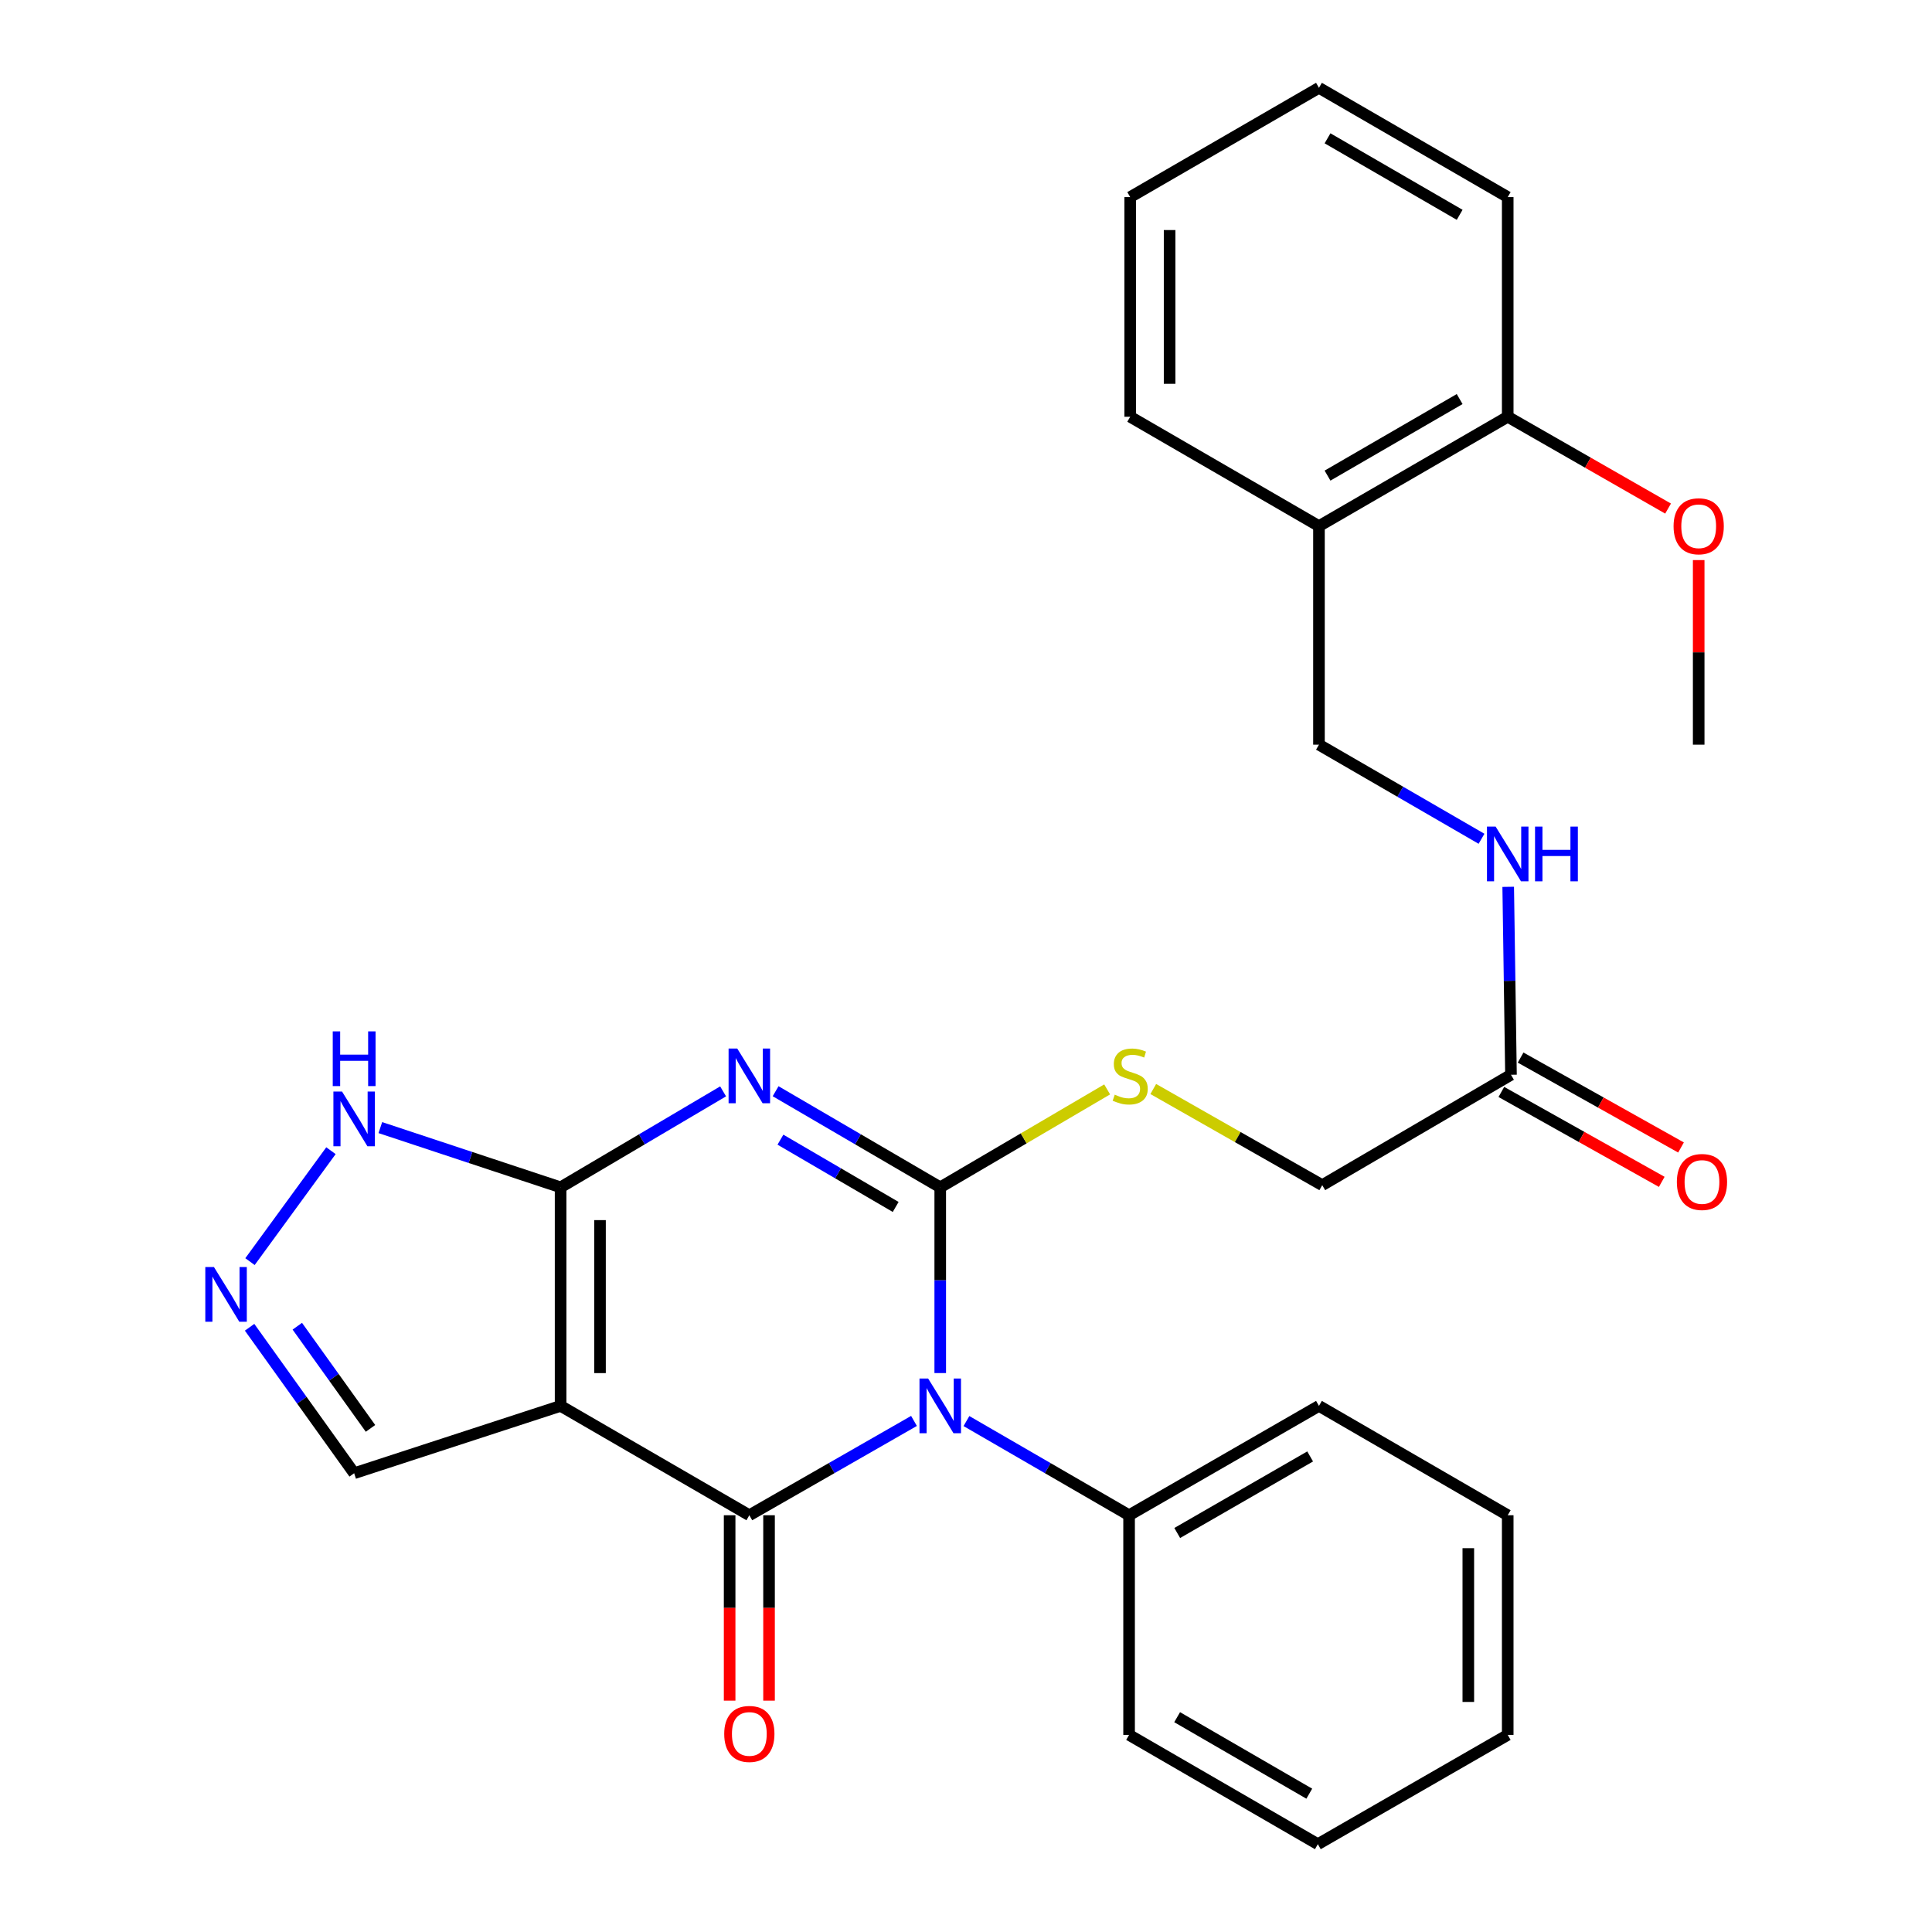 <?xml version='1.0' encoding='iso-8859-1'?>
<svg version='1.1' baseProfile='full'
              xmlns='http://www.w3.org/2000/svg'
                      xmlns:rdkit='http://www.rdkit.org/xml'
                      xmlns:xlink='http://www.w3.org/1999/xlink'
                  xml:space='preserve'
width='1000px' height='1000px' viewBox='0 0 1000 1000'>
<!-- END OF HEADER -->
<rect style='opacity:1.0;fill:#FFFFFF;stroke:none' width='1000' height='1000' x='0' y='0'> </rect>
<path class='bond-0' d='M 486.667,710.698 L 486.667,662.63' style='fill:none;fill-rule:evenodd;stroke:#0000FF;stroke-width:6px;stroke-linecap:butt;stroke-linejoin:miter;stroke-opacity:1' />
<path class='bond-0' d='M 486.667,662.63 L 486.667,614.563' style='fill:none;fill-rule:evenodd;stroke:#000000;stroke-width:6px;stroke-linecap:butt;stroke-linejoin:miter;stroke-opacity:1' />
<path class='bond-2' d='M 473.08,735.469 L 430.467,759.878' style='fill:none;fill-rule:evenodd;stroke:#0000FF;stroke-width:6px;stroke-linecap:butt;stroke-linejoin:miter;stroke-opacity:1' />
<path class='bond-2' d='M 430.467,759.878 L 387.855,784.288' style='fill:none;fill-rule:evenodd;stroke:#000000;stroke-width:6px;stroke-linecap:butt;stroke-linejoin:miter;stroke-opacity:1' />
<path class='bond-9' d='M 500.23,735.541 L 542.322,759.914' style='fill:none;fill-rule:evenodd;stroke:#0000FF;stroke-width:6px;stroke-linecap:butt;stroke-linejoin:miter;stroke-opacity:1' />
<path class='bond-9' d='M 542.322,759.914 L 584.413,784.288' style='fill:none;fill-rule:evenodd;stroke:#000000;stroke-width:6px;stroke-linecap:butt;stroke-linejoin:miter;stroke-opacity:1' />
<path class='bond-1' d='M 486.667,614.563 L 444.061,589.688' style='fill:none;fill-rule:evenodd;stroke:#000000;stroke-width:6px;stroke-linecap:butt;stroke-linejoin:miter;stroke-opacity:1' />
<path class='bond-1' d='M 444.061,589.688 L 401.455,564.814' style='fill:none;fill-rule:evenodd;stroke:#0000FF;stroke-width:6px;stroke-linecap:butt;stroke-linejoin:miter;stroke-opacity:1' />
<path class='bond-1' d='M 463.601,624.715 L 433.777,607.303' style='fill:none;fill-rule:evenodd;stroke:#000000;stroke-width:6px;stroke-linecap:butt;stroke-linejoin:miter;stroke-opacity:1' />
<path class='bond-1' d='M 433.777,607.303 L 403.953,589.891' style='fill:none;fill-rule:evenodd;stroke:#0000FF;stroke-width:6px;stroke-linecap:butt;stroke-linejoin:miter;stroke-opacity:1' />
<path class='bond-7' d='M 486.667,614.563 L 529.864,589.218' style='fill:none;fill-rule:evenodd;stroke:#000000;stroke-width:6px;stroke-linecap:butt;stroke-linejoin:miter;stroke-opacity:1' />
<path class='bond-7' d='M 529.864,589.218 L 573.061,563.873' style='fill:none;fill-rule:evenodd;stroke:#CCCC00;stroke-width:6px;stroke-linecap:butt;stroke-linejoin:miter;stroke-opacity:1' />
<path class='bond-29' d='M 374.279,564.891 L 332.222,589.727' style='fill:none;fill-rule:evenodd;stroke:#0000FF;stroke-width:6px;stroke-linecap:butt;stroke-linejoin:miter;stroke-opacity:1' />
<path class='bond-29' d='M 332.222,589.727 L 290.165,614.563' style='fill:none;fill-rule:evenodd;stroke:#000000;stroke-width:6px;stroke-linecap:butt;stroke-linejoin:miter;stroke-opacity:1' />
<path class='bond-3' d='M 387.855,784.288 L 290.165,727.686' style='fill:none;fill-rule:evenodd;stroke:#000000;stroke-width:6px;stroke-linecap:butt;stroke-linejoin:miter;stroke-opacity:1' />
<path class='bond-10' d='M 377.656,784.288 L 377.656,832.27' style='fill:none;fill-rule:evenodd;stroke:#000000;stroke-width:6px;stroke-linecap:butt;stroke-linejoin:miter;stroke-opacity:1' />
<path class='bond-10' d='M 377.656,832.27 L 377.656,880.252' style='fill:none;fill-rule:evenodd;stroke:#FF0000;stroke-width:6px;stroke-linecap:butt;stroke-linejoin:miter;stroke-opacity:1' />
<path class='bond-10' d='M 398.053,784.288 L 398.053,832.27' style='fill:none;fill-rule:evenodd;stroke:#000000;stroke-width:6px;stroke-linecap:butt;stroke-linejoin:miter;stroke-opacity:1' />
<path class='bond-10' d='M 398.053,832.27 L 398.053,880.252' style='fill:none;fill-rule:evenodd;stroke:#FF0000;stroke-width:6px;stroke-linecap:butt;stroke-linejoin:miter;stroke-opacity:1' />
<path class='bond-4' d='M 290.165,727.686 L 290.165,614.563' style='fill:none;fill-rule:evenodd;stroke:#000000;stroke-width:6px;stroke-linecap:butt;stroke-linejoin:miter;stroke-opacity:1' />
<path class='bond-4' d='M 310.562,710.718 L 310.562,631.531' style='fill:none;fill-rule:evenodd;stroke:#000000;stroke-width:6px;stroke-linecap:butt;stroke-linejoin:miter;stroke-opacity:1' />
<path class='bond-8' d='M 290.165,727.686 L 183.308,762.542' style='fill:none;fill-rule:evenodd;stroke:#000000;stroke-width:6px;stroke-linecap:butt;stroke-linejoin:miter;stroke-opacity:1' />
<path class='bond-6' d='M 290.165,614.563 L 243.513,599.103' style='fill:none;fill-rule:evenodd;stroke:#000000;stroke-width:6px;stroke-linecap:butt;stroke-linejoin:miter;stroke-opacity:1' />
<path class='bond-6' d='M 243.513,599.103 L 196.862,583.643' style='fill:none;fill-rule:evenodd;stroke:#0000FF;stroke-width:6px;stroke-linecap:butt;stroke-linejoin:miter;stroke-opacity:1' />
<path class='bond-5' d='M 129.189,686.992 L 156.248,724.767' style='fill:none;fill-rule:evenodd;stroke:#0000FF;stroke-width:6px;stroke-linecap:butt;stroke-linejoin:miter;stroke-opacity:1' />
<path class='bond-5' d='M 156.248,724.767 L 183.308,762.542' style='fill:none;fill-rule:evenodd;stroke:#000000;stroke-width:6px;stroke-linecap:butt;stroke-linejoin:miter;stroke-opacity:1' />
<path class='bond-5' d='M 153.888,686.447 L 172.83,712.889' style='fill:none;fill-rule:evenodd;stroke:#0000FF;stroke-width:6px;stroke-linecap:butt;stroke-linejoin:miter;stroke-opacity:1' />
<path class='bond-5' d='M 172.83,712.889 L 191.771,739.332' style='fill:none;fill-rule:evenodd;stroke:#000000;stroke-width:6px;stroke-linecap:butt;stroke-linejoin:miter;stroke-opacity:1' />
<path class='bond-31' d='M 129.394,653.014 L 171.303,595.598' style='fill:none;fill-rule:evenodd;stroke:#0000FF;stroke-width:6px;stroke-linecap:butt;stroke-linejoin:miter;stroke-opacity:1' />
<path class='bond-17' d='M 596.93,563.668 L 640.661,588.554' style='fill:none;fill-rule:evenodd;stroke:#CCCC00;stroke-width:6px;stroke-linecap:butt;stroke-linejoin:miter;stroke-opacity:1' />
<path class='bond-17' d='M 640.661,588.554 L 684.392,613.441' style='fill:none;fill-rule:evenodd;stroke:#000000;stroke-width:6px;stroke-linecap:butt;stroke-linejoin:miter;stroke-opacity:1' />
<path class='bond-20' d='M 584.413,784.288 L 682.692,727.686' style='fill:none;fill-rule:evenodd;stroke:#000000;stroke-width:6px;stroke-linecap:butt;stroke-linejoin:miter;stroke-opacity:1' />
<path class='bond-20' d='M 609.335,793.473 L 678.13,753.852' style='fill:none;fill-rule:evenodd;stroke:#000000;stroke-width:6px;stroke-linecap:butt;stroke-linejoin:miter;stroke-opacity:1' />
<path class='bond-21' d='M 584.413,784.288 L 584.413,897.978' style='fill:none;fill-rule:evenodd;stroke:#000000;stroke-width:6px;stroke-linecap:butt;stroke-linejoin:miter;stroke-opacity:1' />
<path class='bond-11' d='M 782.082,556.296 L 684.392,613.441' style='fill:none;fill-rule:evenodd;stroke:#000000;stroke-width:6px;stroke-linecap:butt;stroke-linejoin:miter;stroke-opacity:1' />
<path class='bond-13' d='M 782.082,556.296 L 781.364,507.659' style='fill:none;fill-rule:evenodd;stroke:#000000;stroke-width:6px;stroke-linecap:butt;stroke-linejoin:miter;stroke-opacity:1' />
<path class='bond-13' d='M 781.364,507.659 L 780.645,459.022' style='fill:none;fill-rule:evenodd;stroke:#0000FF;stroke-width:6px;stroke-linecap:butt;stroke-linejoin:miter;stroke-opacity:1' />
<path class='bond-16' d='M 777.095,565.192 L 818.607,588.46' style='fill:none;fill-rule:evenodd;stroke:#000000;stroke-width:6px;stroke-linecap:butt;stroke-linejoin:miter;stroke-opacity:1' />
<path class='bond-16' d='M 818.607,588.46 L 860.119,611.729' style='fill:none;fill-rule:evenodd;stroke:#FF0000;stroke-width:6px;stroke-linecap:butt;stroke-linejoin:miter;stroke-opacity:1' />
<path class='bond-16' d='M 787.069,547.399 L 828.581,570.668' style='fill:none;fill-rule:evenodd;stroke:#000000;stroke-width:6px;stroke-linecap:butt;stroke-linejoin:miter;stroke-opacity:1' />
<path class='bond-16' d='M 828.581,570.668 L 870.092,593.936' style='fill:none;fill-rule:evenodd;stroke:#FF0000;stroke-width:6px;stroke-linecap:butt;stroke-linejoin:miter;stroke-opacity:1' />
<path class='bond-12' d='M 682.692,272.314 L 682.692,385.437' style='fill:none;fill-rule:evenodd;stroke:#000000;stroke-width:6px;stroke-linecap:butt;stroke-linejoin:miter;stroke-opacity:1' />
<path class='bond-15' d='M 682.692,272.314 L 780.394,215.712' style='fill:none;fill-rule:evenodd;stroke:#000000;stroke-width:6px;stroke-linecap:butt;stroke-linejoin:miter;stroke-opacity:1' />
<path class='bond-15' d='M 687.123,246.174 L 755.514,206.553' style='fill:none;fill-rule:evenodd;stroke:#000000;stroke-width:6px;stroke-linecap:butt;stroke-linejoin:miter;stroke-opacity:1' />
<path class='bond-19' d='M 682.692,272.314 L 584.991,215.712' style='fill:none;fill-rule:evenodd;stroke:#000000;stroke-width:6px;stroke-linecap:butt;stroke-linejoin:miter;stroke-opacity:1' />
<path class='bond-14' d='M 766.831,434.152 L 724.762,409.795' style='fill:none;fill-rule:evenodd;stroke:#0000FF;stroke-width:6px;stroke-linecap:butt;stroke-linejoin:miter;stroke-opacity:1' />
<path class='bond-14' d='M 724.762,409.795 L 682.692,385.437' style='fill:none;fill-rule:evenodd;stroke:#000000;stroke-width:6px;stroke-linecap:butt;stroke-linejoin:miter;stroke-opacity:1' />
<path class='bond-18' d='M 780.394,215.712 L 821.893,239.476' style='fill:none;fill-rule:evenodd;stroke:#000000;stroke-width:6px;stroke-linecap:butt;stroke-linejoin:miter;stroke-opacity:1' />
<path class='bond-18' d='M 821.893,239.476 L 863.392,263.239' style='fill:none;fill-rule:evenodd;stroke:#FF0000;stroke-width:6px;stroke-linecap:butt;stroke-linejoin:miter;stroke-opacity:1' />
<path class='bond-22' d='M 780.394,215.712 L 780.394,102.022' style='fill:none;fill-rule:evenodd;stroke:#000000;stroke-width:6px;stroke-linecap:butt;stroke-linejoin:miter;stroke-opacity:1' />
<path class='bond-23' d='M 879.239,289.902 L 879.239,337.67' style='fill:none;fill-rule:evenodd;stroke:#FF0000;stroke-width:6px;stroke-linecap:butt;stroke-linejoin:miter;stroke-opacity:1' />
<path class='bond-23' d='M 879.239,337.67 L 879.239,385.437' style='fill:none;fill-rule:evenodd;stroke:#000000;stroke-width:6px;stroke-linecap:butt;stroke-linejoin:miter;stroke-opacity:1' />
<path class='bond-24' d='M 584.991,215.712 L 584.991,102.022' style='fill:none;fill-rule:evenodd;stroke:#000000;stroke-width:6px;stroke-linecap:butt;stroke-linejoin:miter;stroke-opacity:1' />
<path class='bond-24' d='M 605.388,198.659 L 605.388,119.076' style='fill:none;fill-rule:evenodd;stroke:#000000;stroke-width:6px;stroke-linecap:butt;stroke-linejoin:miter;stroke-opacity:1' />
<path class='bond-27' d='M 682.692,727.686 L 780.394,784.288' style='fill:none;fill-rule:evenodd;stroke:#000000;stroke-width:6px;stroke-linecap:butt;stroke-linejoin:miter;stroke-opacity:1' />
<path class='bond-26' d='M 584.413,897.978 L 682.114,954.545' style='fill:none;fill-rule:evenodd;stroke:#000000;stroke-width:6px;stroke-linecap:butt;stroke-linejoin:miter;stroke-opacity:1' />
<path class='bond-26' d='M 609.288,888.811 L 677.679,928.409' style='fill:none;fill-rule:evenodd;stroke:#000000;stroke-width:6px;stroke-linecap:butt;stroke-linejoin:miter;stroke-opacity:1' />
<path class='bond-32' d='M 780.394,102.022 L 682.692,45.455' style='fill:none;fill-rule:evenodd;stroke:#000000;stroke-width:6px;stroke-linecap:butt;stroke-linejoin:miter;stroke-opacity:1' />
<path class='bond-32' d='M 755.518,111.189 L 687.127,71.591' style='fill:none;fill-rule:evenodd;stroke:#000000;stroke-width:6px;stroke-linecap:butt;stroke-linejoin:miter;stroke-opacity:1' />
<path class='bond-25' d='M 584.991,102.022 L 682.692,45.455' style='fill:none;fill-rule:evenodd;stroke:#000000;stroke-width:6px;stroke-linecap:butt;stroke-linejoin:miter;stroke-opacity:1' />
<path class='bond-28' d='M 682.114,954.545 L 780.394,897.978' style='fill:none;fill-rule:evenodd;stroke:#000000;stroke-width:6px;stroke-linecap:butt;stroke-linejoin:miter;stroke-opacity:1' />
<path class='bond-30' d='M 780.394,784.288 L 780.394,897.978' style='fill:none;fill-rule:evenodd;stroke:#000000;stroke-width:6px;stroke-linecap:butt;stroke-linejoin:miter;stroke-opacity:1' />
<path class='bond-30' d='M 759.997,801.341 L 759.997,880.924' style='fill:none;fill-rule:evenodd;stroke:#000000;stroke-width:6px;stroke-linecap:butt;stroke-linejoin:miter;stroke-opacity:1' />
<path  class='atom-0' d='M 480.407 713.526
L 489.687 728.526
Q 490.607 730.006, 492.087 732.686
Q 493.567 735.366, 493.647 735.526
L 493.647 713.526
L 497.407 713.526
L 497.407 741.846
L 493.527 741.846
L 483.567 725.446
Q 482.407 723.526, 481.167 721.326
Q 479.967 719.126, 479.607 718.446
L 479.607 741.846
L 475.927 741.846
L 475.927 713.526
L 480.407 713.526
' fill='#0000FF'/>
<path  class='atom-2' d='M 381.595 542.713
L 390.875 557.713
Q 391.795 559.193, 393.275 561.873
Q 394.755 564.553, 394.835 564.713
L 394.835 542.713
L 398.595 542.713
L 398.595 571.033
L 394.715 571.033
L 384.755 554.633
Q 383.595 552.713, 382.355 550.513
Q 381.155 548.313, 380.795 547.633
L 380.795 571.033
L 377.115 571.033
L 377.115 542.713
L 381.595 542.713
' fill='#0000FF'/>
<path  class='atom-6' d='M 110.746 655.826
L 120.026 670.826
Q 120.946 672.306, 122.426 674.986
Q 123.906 677.666, 123.986 677.826
L 123.986 655.826
L 127.746 655.826
L 127.746 684.146
L 123.866 684.146
L 113.906 667.746
Q 112.746 665.826, 111.506 663.626
Q 110.306 661.426, 109.946 660.746
L 109.946 684.146
L 106.266 684.146
L 106.266 655.826
L 110.746 655.826
' fill='#0000FF'/>
<path  class='atom-7' d='M 177.048 564.991
L 186.328 579.991
Q 187.248 581.471, 188.728 584.151
Q 190.208 586.831, 190.288 586.991
L 190.288 564.991
L 194.048 564.991
L 194.048 593.311
L 190.168 593.311
L 180.208 576.911
Q 179.048 574.991, 177.808 572.791
Q 176.608 570.591, 176.248 569.911
L 176.248 593.311
L 172.568 593.311
L 172.568 564.991
L 177.048 564.991
' fill='#0000FF'/>
<path  class='atom-7' d='M 172.228 533.839
L 176.068 533.839
L 176.068 545.879
L 190.548 545.879
L 190.548 533.839
L 194.388 533.839
L 194.388 562.159
L 190.548 562.159
L 190.548 549.079
L 176.068 549.079
L 176.068 562.159
L 172.228 562.159
L 172.228 533.839
' fill='#0000FF'/>
<path  class='atom-8' d='M 576.991 566.593
Q 577.311 566.713, 578.631 567.273
Q 579.951 567.833, 581.391 568.193
Q 582.871 568.513, 584.311 568.513
Q 586.991 568.513, 588.551 567.233
Q 590.111 565.913, 590.111 563.633
Q 590.111 562.073, 589.311 561.113
Q 588.551 560.153, 587.351 559.633
Q 586.151 559.113, 584.151 558.513
Q 581.631 557.753, 580.111 557.033
Q 578.631 556.313, 577.551 554.793
Q 576.511 553.273, 576.511 550.713
Q 576.511 547.153, 578.911 544.953
Q 581.351 542.753, 586.151 542.753
Q 589.431 542.753, 593.151 544.313
L 592.231 547.393
Q 588.831 545.993, 586.271 545.993
Q 583.511 545.993, 581.991 547.153
Q 580.471 548.273, 580.511 550.233
Q 580.511 551.753, 581.271 552.673
Q 582.071 553.593, 583.191 554.113
Q 584.351 554.633, 586.271 555.233
Q 588.831 556.033, 590.351 556.833
Q 591.871 557.633, 592.951 559.273
Q 594.071 560.873, 594.071 563.633
Q 594.071 567.553, 591.431 569.673
Q 588.831 571.753, 584.471 571.753
Q 581.951 571.753, 580.031 571.193
Q 578.151 570.673, 575.911 569.753
L 576.991 566.593
' fill='#CCCC00'/>
<path  class='atom-11' d='M 374.855 897.48
Q 374.855 890.68, 378.215 886.88
Q 381.575 883.08, 387.855 883.08
Q 394.135 883.08, 397.495 886.88
Q 400.855 890.68, 400.855 897.48
Q 400.855 904.36, 397.455 908.28
Q 394.055 912.16, 387.855 912.16
Q 381.615 912.16, 378.215 908.28
Q 374.855 904.4, 374.855 897.48
M 387.855 908.96
Q 392.175 908.96, 394.495 906.08
Q 396.855 903.16, 396.855 897.48
Q 396.855 891.92, 394.495 889.12
Q 392.175 886.28, 387.855 886.28
Q 383.535 886.28, 381.175 889.08
Q 378.855 891.88, 378.855 897.48
Q 378.855 903.2, 381.175 906.08
Q 383.535 908.96, 387.855 908.96
' fill='#FF0000'/>
<path  class='atom-14' d='M 774.134 427.845
L 783.414 442.845
Q 784.334 444.325, 785.814 447.005
Q 787.294 449.685, 787.374 449.845
L 787.374 427.845
L 791.134 427.845
L 791.134 456.165
L 787.254 456.165
L 777.294 439.765
Q 776.134 437.845, 774.894 435.645
Q 773.694 433.445, 773.334 432.765
L 773.334 456.165
L 769.654 456.165
L 769.654 427.845
L 774.134 427.845
' fill='#0000FF'/>
<path  class='atom-14' d='M 794.534 427.845
L 798.374 427.845
L 798.374 439.885
L 812.854 439.885
L 812.854 427.845
L 816.694 427.845
L 816.694 456.165
L 812.854 456.165
L 812.854 443.085
L 798.374 443.085
L 798.374 456.165
L 794.534 456.165
L 794.534 427.845
' fill='#0000FF'/>
<path  class='atom-17' d='M 867.939 611.787
Q 867.939 604.987, 871.299 601.187
Q 874.659 597.387, 880.939 597.387
Q 887.219 597.387, 890.579 601.187
Q 893.939 604.987, 893.939 611.787
Q 893.939 618.667, 890.539 622.587
Q 887.139 626.467, 880.939 626.467
Q 874.699 626.467, 871.299 622.587
Q 867.939 618.707, 867.939 611.787
M 880.939 623.267
Q 885.259 623.267, 887.579 620.387
Q 889.939 617.467, 889.939 611.787
Q 889.939 606.227, 887.579 603.427
Q 885.259 600.587, 880.939 600.587
Q 876.619 600.587, 874.259 603.387
Q 871.939 606.187, 871.939 611.787
Q 871.939 617.507, 874.259 620.387
Q 876.619 623.267, 880.939 623.267
' fill='#FF0000'/>
<path  class='atom-19' d='M 866.239 272.394
Q 866.239 265.594, 869.599 261.794
Q 872.959 257.994, 879.239 257.994
Q 885.519 257.994, 888.879 261.794
Q 892.239 265.594, 892.239 272.394
Q 892.239 279.274, 888.839 283.194
Q 885.439 287.074, 879.239 287.074
Q 872.999 287.074, 869.599 283.194
Q 866.239 279.314, 866.239 272.394
M 879.239 283.874
Q 883.559 283.874, 885.879 280.994
Q 888.239 278.074, 888.239 272.394
Q 888.239 266.834, 885.879 264.034
Q 883.559 261.194, 879.239 261.194
Q 874.919 261.194, 872.559 263.994
Q 870.239 266.794, 870.239 272.394
Q 870.239 278.114, 872.559 280.994
Q 874.919 283.874, 879.239 283.874
' fill='#FF0000'/>
</svg>
